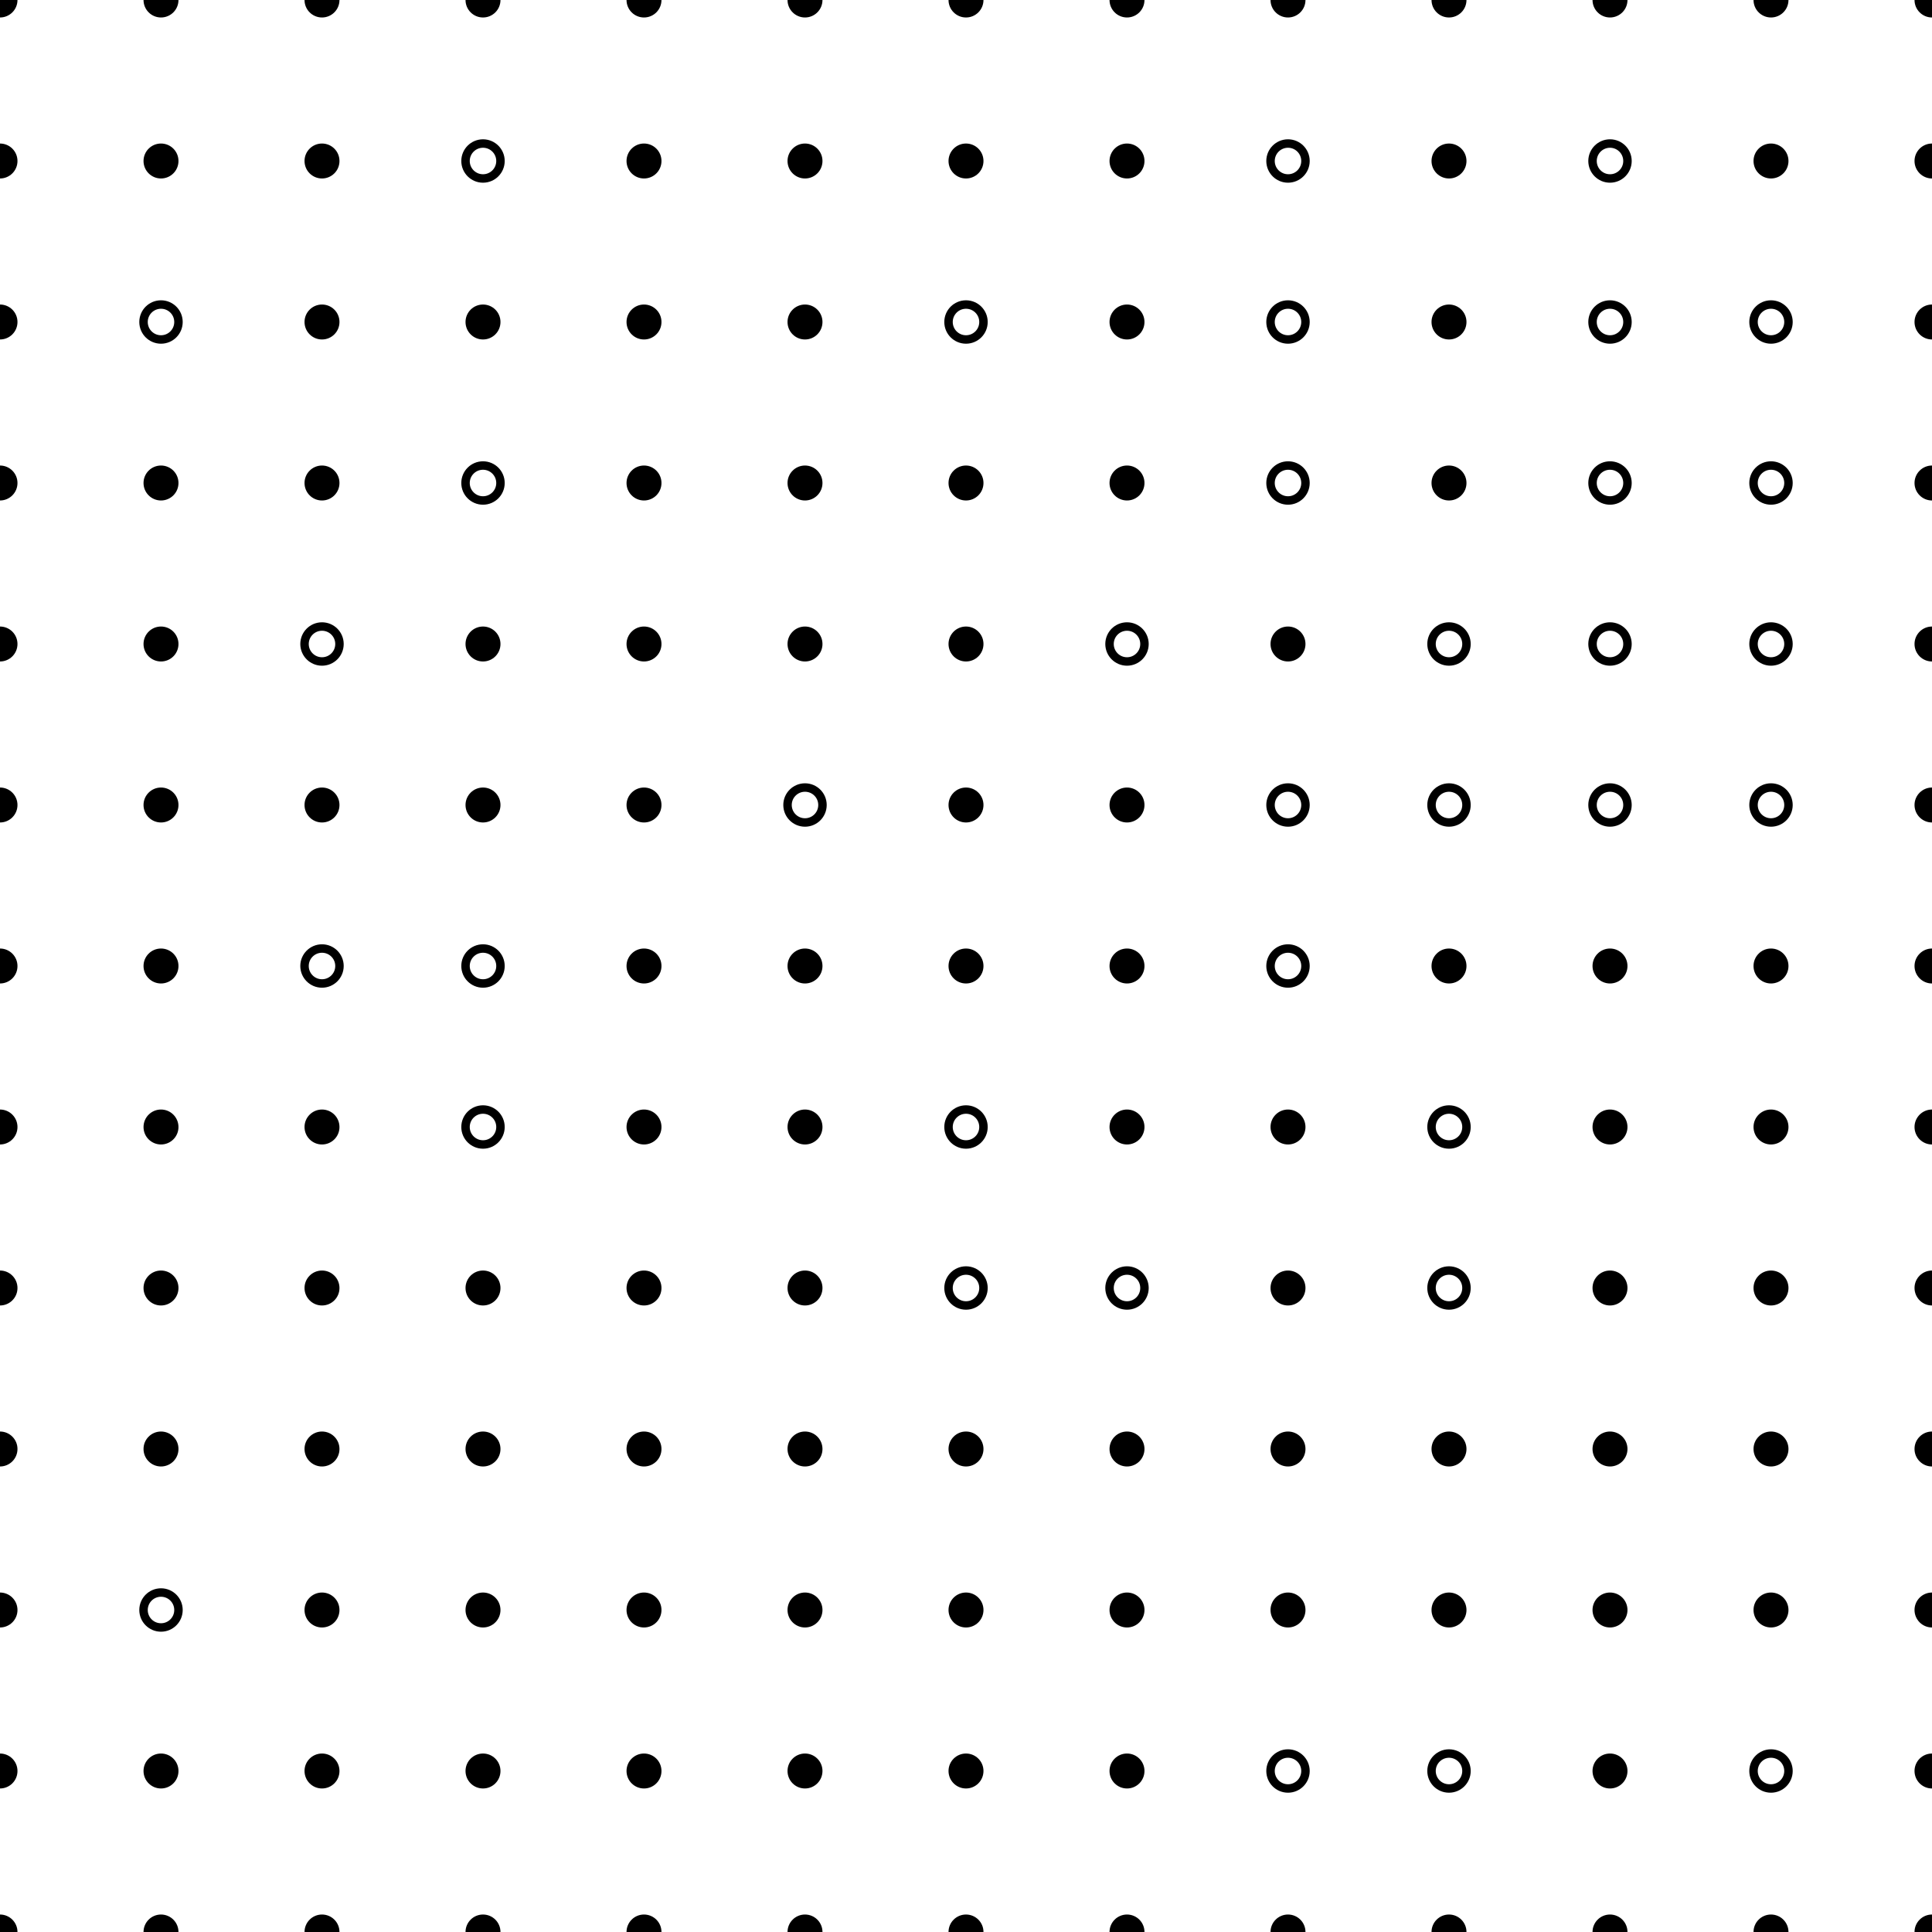 <?xml version="1.0" encoding="UTF-8"?> <svg xmlns="http://www.w3.org/2000/svg" xmlns:xlink="http://www.w3.org/1999/xlink" xmlns:svgjs="http://svgjs.dev/svgjs" version="1.1" viewBox="0 0 800 800" width="300" height="300"><g stroke-width="3.5" stroke="hsla(0, 0%, 0%, 1.00)" fill="none"><circle r="7.237" cx="0" cy="0" fill="hsla(0, 0%, 0%, 1.00)" stroke="none"></circle><circle r="7.237" cx="66.667" cy="0" fill="hsla(0, 0%, 0%, 1.00)" stroke="none"></circle><circle r="7.237" cx="133.333" cy="0" fill="hsla(0, 0%, 0%, 1.00)" stroke="none"></circle><circle r="7.237" cx="200" cy="0" fill="hsla(0, 0%, 0%, 1.00)" stroke="none"></circle><circle r="7.237" cx="266.667" cy="0" fill="hsla(0, 0%, 0%, 1.00)" stroke="none"></circle><circle r="7.237" cx="333.333" cy="0" fill="hsla(0, 0%, 0%, 1.00)" stroke="none"></circle><circle r="7.237" cx="400" cy="0" fill="hsla(0, 0%, 0%, 1.00)" stroke="none"></circle><circle r="7.237" cx="466.667" cy="0" fill="hsla(0, 0%, 0%, 1.00)" stroke="none"></circle><circle r="7.237" cx="533.333" cy="0" fill="hsla(0, 0%, 0%, 1.00)" stroke="none"></circle><circle r="7.237" cx="600" cy="0" fill="hsla(0, 0%, 0%, 1.00)" stroke="none"></circle><circle r="7.237" cx="666.667" cy="0" fill="hsla(0, 0%, 0%, 1.00)" stroke="none"></circle><circle r="7.237" cx="733.333" cy="0" fill="hsla(0, 0%, 0%, 1.00)" stroke="none"></circle><circle r="7.237" cx="800" cy="0" fill="hsla(0, 0%, 0%, 1.00)" stroke="none"></circle><circle r="7.237" cx="0" cy="66.667" fill="hsla(0, 0%, 0%, 1.00)" stroke="none"></circle><circle r="7.237" cx="66.667" cy="66.667" fill="hsla(0, 0%, 0%, 1.00)" stroke="none"></circle><circle r="7.237" cx="133.333" cy="66.667" fill="hsla(0, 0%, 0%, 1.00)" stroke="none"></circle><circle r="7.237" cx="200" cy="66.667" fill="none"></circle><circle r="7.237" cx="266.667" cy="66.667" fill="hsla(0, 0%, 0%, 1.00)" stroke="none"></circle><circle r="7.237" cx="333.333" cy="66.667" fill="hsla(0, 0%, 0%, 1.00)" stroke="none"></circle><circle r="7.237" cx="400" cy="66.667" fill="hsla(0, 0%, 0%, 1.00)" stroke="none"></circle><circle r="7.237" cx="466.667" cy="66.667" fill="hsla(0, 0%, 0%, 1.00)" stroke="none"></circle><circle r="7.237" cx="533.333" cy="66.667" fill="none"></circle><circle r="7.237" cx="600" cy="66.667" fill="hsla(0, 0%, 0%, 1.00)" stroke="none"></circle><circle r="7.237" cx="666.667" cy="66.667" fill="none"></circle><circle r="7.237" cx="733.333" cy="66.667" fill="hsla(0, 0%, 0%, 1.00)" stroke="none"></circle><circle r="7.237" cx="800" cy="66.667" fill="hsla(0, 0%, 0%, 1.00)" stroke="none"></circle><circle r="7.237" cx="0" cy="133.333" fill="hsla(0, 0%, 0%, 1.00)" stroke="none"></circle><circle r="7.237" cx="66.667" cy="133.333" fill="none"></circle><circle r="7.237" cx="133.333" cy="133.333" fill="hsla(0, 0%, 0%, 1.00)" stroke="none"></circle><circle r="7.237" cx="200" cy="133.333" fill="hsla(0, 0%, 0%, 1.00)" stroke="none"></circle><circle r="7.237" cx="266.667" cy="133.333" fill="hsla(0, 0%, 0%, 1.00)" stroke="none"></circle><circle r="7.237" cx="333.333" cy="133.333" fill="hsla(0, 0%, 0%, 1.00)" stroke="none"></circle><circle r="7.237" cx="400" cy="133.333" fill="none"></circle><circle r="7.237" cx="466.667" cy="133.333" fill="hsla(0, 0%, 0%, 1.00)" stroke="none"></circle><circle r="7.237" cx="533.333" cy="133.333" fill="none"></circle><circle r="7.237" cx="600" cy="133.333" fill="hsla(0, 0%, 0%, 1.00)" stroke="none"></circle><circle r="7.237" cx="666.667" cy="133.333" fill="none"></circle><circle r="7.237" cx="733.333" cy="133.333" fill="none"></circle><circle r="7.237" cx="800" cy="133.333" fill="hsla(0, 0%, 0%, 1.00)" stroke="none"></circle><circle r="7.237" cx="0" cy="200" fill="hsla(0, 0%, 0%, 1.00)" stroke="none"></circle><circle r="7.237" cx="66.667" cy="200" fill="hsla(0, 0%, 0%, 1.00)" stroke="none"></circle><circle r="7.237" cx="133.333" cy="200" fill="hsla(0, 0%, 0%, 1.00)" stroke="none"></circle><circle r="7.237" cx="200" cy="200" fill="none"></circle><circle r="7.237" cx="266.667" cy="200" fill="hsla(0, 0%, 0%, 1.00)" stroke="none"></circle><circle r="7.237" cx="333.333" cy="200" fill="hsla(0, 0%, 0%, 1.00)" stroke="none"></circle><circle r="7.237" cx="400" cy="200" fill="hsla(0, 0%, 0%, 1.00)" stroke="none"></circle><circle r="7.237" cx="466.667" cy="200" fill="hsla(0, 0%, 0%, 1.00)" stroke="none"></circle><circle r="7.237" cx="533.333" cy="200" fill="none"></circle><circle r="7.237" cx="600" cy="200" fill="hsla(0, 0%, 0%, 1.00)" stroke="none"></circle><circle r="7.237" cx="666.667" cy="200" fill="none"></circle><circle r="7.237" cx="733.333" cy="200" fill="none"></circle><circle r="7.237" cx="800" cy="200" fill="hsla(0, 0%, 0%, 1.00)" stroke="none"></circle><circle r="7.237" cx="0" cy="266.667" fill="hsla(0, 0%, 0%, 1.00)" stroke="none"></circle><circle r="7.237" cx="66.667" cy="266.667" fill="hsla(0, 0%, 0%, 1.00)" stroke="none"></circle><circle r="7.237" cx="133.333" cy="266.667" fill="none"></circle><circle r="7.237" cx="200" cy="266.667" fill="hsla(0, 0%, 0%, 1.00)" stroke="none"></circle><circle r="7.237" cx="266.667" cy="266.667" fill="hsla(0, 0%, 0%, 1.00)" stroke="none"></circle><circle r="7.237" cx="333.333" cy="266.667" fill="hsla(0, 0%, 0%, 1.00)" stroke="none"></circle><circle r="7.237" cx="400" cy="266.667" fill="hsla(0, 0%, 0%, 1.00)" stroke="none"></circle><circle r="7.237" cx="466.667" cy="266.667" fill="none"></circle><circle r="7.237" cx="533.333" cy="266.667" fill="hsla(0, 0%, 0%, 1.00)" stroke="none"></circle><circle r="7.237" cx="600" cy="266.667" fill="none"></circle><circle r="7.237" cx="666.667" cy="266.667" fill="none"></circle><circle r="7.237" cx="733.333" cy="266.667" fill="none"></circle><circle r="7.237" cx="800" cy="266.667" fill="hsla(0, 0%, 0%, 1.00)" stroke="none"></circle><circle r="7.237" cx="0" cy="333.333" fill="hsla(0, 0%, 0%, 1.00)" stroke="none"></circle><circle r="7.237" cx="66.667" cy="333.333" fill="hsla(0, 0%, 0%, 1.00)" stroke="none"></circle><circle r="7.237" cx="133.333" cy="333.333" fill="hsla(0, 0%, 0%, 1.00)" stroke="none"></circle><circle r="7.237" cx="200" cy="333.333" fill="hsla(0, 0%, 0%, 1.00)" stroke="none"></circle><circle r="7.237" cx="266.667" cy="333.333" fill="hsla(0, 0%, 0%, 1.00)" stroke="none"></circle><circle r="7.237" cx="333.333" cy="333.333" fill="none"></circle><circle r="7.237" cx="400" cy="333.333" fill="hsla(0, 0%, 0%, 1.00)" stroke="none"></circle><circle r="7.237" cx="466.667" cy="333.333" fill="hsla(0, 0%, 0%, 1.00)" stroke="none"></circle><circle r="7.237" cx="533.333" cy="333.333" fill="none"></circle><circle r="7.237" cx="600" cy="333.333" fill="none"></circle><circle r="7.237" cx="666.667" cy="333.333" fill="none"></circle><circle r="7.237" cx="733.333" cy="333.333" fill="none"></circle><circle r="7.237" cx="800" cy="333.333" fill="hsla(0, 0%, 0%, 1.00)" stroke="none"></circle><circle r="7.237" cx="0" cy="400" fill="hsla(0, 0%, 0%, 1.00)" stroke="none"></circle><circle r="7.237" cx="66.667" cy="400" fill="hsla(0, 0%, 0%, 1.00)" stroke="none"></circle><circle r="7.237" cx="133.333" cy="400" fill="none"></circle><circle r="7.237" cx="200" cy="400" fill="none"></circle><circle r="7.237" cx="266.667" cy="400" fill="hsla(0, 0%, 0%, 1.00)" stroke="none"></circle><circle r="7.237" cx="333.333" cy="400" fill="hsla(0, 0%, 0%, 1.00)" stroke="none"></circle><circle r="7.237" cx="400" cy="400" fill="hsla(0, 0%, 0%, 1.00)" stroke="none"></circle><circle r="7.237" cx="466.667" cy="400" fill="hsla(0, 0%, 0%, 1.00)" stroke="none"></circle><circle r="7.237" cx="533.333" cy="400" fill="none"></circle><circle r="7.237" cx="600" cy="400" fill="hsla(0, 0%, 0%, 1.00)" stroke="none"></circle><circle r="7.237" cx="666.667" cy="400" fill="hsla(0, 0%, 0%, 1.00)" stroke="none"></circle><circle r="7.237" cx="733.333" cy="400" fill="hsla(0, 0%, 0%, 1.00)" stroke="none"></circle><circle r="7.237" cx="800" cy="400" fill="hsla(0, 0%, 0%, 1.00)" stroke="none"></circle><circle r="7.237" cx="0" cy="466.667" fill="hsla(0, 0%, 0%, 1.00)" stroke="none"></circle><circle r="7.237" cx="66.667" cy="466.667" fill="hsla(0, 0%, 0%, 1.00)" stroke="none"></circle><circle r="7.237" cx="133.333" cy="466.667" fill="hsla(0, 0%, 0%, 1.00)" stroke="none"></circle><circle r="7.237" cx="200" cy="466.667" fill="none"></circle><circle r="7.237" cx="266.667" cy="466.667" fill="hsla(0, 0%, 0%, 1.00)" stroke="none"></circle><circle r="7.237" cx="333.333" cy="466.667" fill="hsla(0, 0%, 0%, 1.00)" stroke="none"></circle><circle r="7.237" cx="400" cy="466.667" fill="none"></circle><circle r="7.237" cx="466.667" cy="466.667" fill="hsla(0, 0%, 0%, 1.00)" stroke="none"></circle><circle r="7.237" cx="533.333" cy="466.667" fill="hsla(0, 0%, 0%, 1.00)" stroke="none"></circle><circle r="7.237" cx="600" cy="466.667" fill="none"></circle><circle r="7.237" cx="666.667" cy="466.667" fill="hsla(0, 0%, 0%, 1.00)" stroke="none"></circle><circle r="7.237" cx="733.333" cy="466.667" fill="hsla(0, 0%, 0%, 1.00)" stroke="none"></circle><circle r="7.237" cx="800" cy="466.667" fill="hsla(0, 0%, 0%, 1.00)" stroke="none"></circle><circle r="7.237" cx="0" cy="533.333" fill="hsla(0, 0%, 0%, 1.00)" stroke="none"></circle><circle r="7.237" cx="66.667" cy="533.333" fill="hsla(0, 0%, 0%, 1.00)" stroke="none"></circle><circle r="7.237" cx="133.333" cy="533.333" fill="hsla(0, 0%, 0%, 1.00)" stroke="none"></circle><circle r="7.237" cx="200" cy="533.333" fill="hsla(0, 0%, 0%, 1.00)" stroke="none"></circle><circle r="7.237" cx="266.667" cy="533.333" fill="hsla(0, 0%, 0%, 1.00)" stroke="none"></circle><circle r="7.237" cx="333.333" cy="533.333" fill="hsla(0, 0%, 0%, 1.00)" stroke="none"></circle><circle r="7.237" cx="400" cy="533.333" fill="none"></circle><circle r="7.237" cx="466.667" cy="533.333" fill="none"></circle><circle r="7.237" cx="533.333" cy="533.333" fill="hsla(0, 0%, 0%, 1.00)" stroke="none"></circle><circle r="7.237" cx="600" cy="533.333" fill="none"></circle><circle r="7.237" cx="666.667" cy="533.333" fill="hsla(0, 0%, 0%, 1.00)" stroke="none"></circle><circle r="7.237" cx="733.333" cy="533.333" fill="hsla(0, 0%, 0%, 1.00)" stroke="none"></circle><circle r="7.237" cx="800" cy="533.333" fill="hsla(0, 0%, 0%, 1.00)" stroke="none"></circle><circle r="7.237" cx="0" cy="600" fill="hsla(0, 0%, 0%, 1.00)" stroke="none"></circle><circle r="7.237" cx="66.667" cy="600" fill="hsla(0, 0%, 0%, 1.00)" stroke="none"></circle><circle r="7.237" cx="133.333" cy="600" fill="hsla(0, 0%, 0%, 1.00)" stroke="none"></circle><circle r="7.237" cx="200" cy="600" fill="hsla(0, 0%, 0%, 1.00)" stroke="none"></circle><circle r="7.237" cx="266.667" cy="600" fill="hsla(0, 0%, 0%, 1.00)" stroke="none"></circle><circle r="7.237" cx="333.333" cy="600" fill="hsla(0, 0%, 0%, 1.00)" stroke="none"></circle><circle r="7.237" cx="400" cy="600" fill="hsla(0, 0%, 0%, 1.00)" stroke="none"></circle><circle r="7.237" cx="466.667" cy="600" fill="hsla(0, 0%, 0%, 1.00)" stroke="none"></circle><circle r="7.237" cx="533.333" cy="600" fill="hsla(0, 0%, 0%, 1.00)" stroke="none"></circle><circle r="7.237" cx="600" cy="600" fill="hsla(0, 0%, 0%, 1.00)" stroke="none"></circle><circle r="7.237" cx="666.667" cy="600" fill="hsla(0, 0%, 0%, 1.00)" stroke="none"></circle><circle r="7.237" cx="733.333" cy="600" fill="hsla(0, 0%, 0%, 1.00)" stroke="none"></circle><circle r="7.237" cx="800" cy="600" fill="hsla(0, 0%, 0%, 1.00)" stroke="none"></circle><circle r="7.237" cx="0" cy="666.667" fill="hsla(0, 0%, 0%, 1.00)" stroke="none"></circle><circle r="7.237" cx="66.667" cy="666.667" fill="none"></circle><circle r="7.237" cx="133.333" cy="666.667" fill="hsla(0, 0%, 0%, 1.00)" stroke="none"></circle><circle r="7.237" cx="200" cy="666.667" fill="hsla(0, 0%, 0%, 1.00)" stroke="none"></circle><circle r="7.237" cx="266.667" cy="666.667" fill="hsla(0, 0%, 0%, 1.00)" stroke="none"></circle><circle r="7.237" cx="333.333" cy="666.667" fill="hsla(0, 0%, 0%, 1.00)" stroke="none"></circle><circle r="7.237" cx="400" cy="666.667" fill="hsla(0, 0%, 0%, 1.00)" stroke="none"></circle><circle r="7.237" cx="466.667" cy="666.667" fill="hsla(0, 0%, 0%, 1.00)" stroke="none"></circle><circle r="7.237" cx="533.333" cy="666.667" fill="hsla(0, 0%, 0%, 1.00)" stroke="none"></circle><circle r="7.237" cx="600" cy="666.667" fill="hsla(0, 0%, 0%, 1.00)" stroke="none"></circle><circle r="7.237" cx="666.667" cy="666.667" fill="hsla(0, 0%, 0%, 1.00)" stroke="none"></circle><circle r="7.237" cx="733.333" cy="666.667" fill="hsla(0, 0%, 0%, 1.00)" stroke="none"></circle><circle r="7.237" cx="800" cy="666.667" fill="hsla(0, 0%, 0%, 1.00)" stroke="none"></circle><circle r="7.237" cx="0" cy="733.333" fill="hsla(0, 0%, 0%, 1.00)" stroke="none"></circle><circle r="7.237" cx="66.667" cy="733.333" fill="hsla(0, 0%, 0%, 1.00)" stroke="none"></circle><circle r="7.237" cx="133.333" cy="733.333" fill="hsla(0, 0%, 0%, 1.00)" stroke="none"></circle><circle r="7.237" cx="200" cy="733.333" fill="hsla(0, 0%, 0%, 1.00)" stroke="none"></circle><circle r="7.237" cx="266.667" cy="733.333" fill="hsla(0, 0%, 0%, 1.00)" stroke="none"></circle><circle r="7.237" cx="333.333" cy="733.333" fill="hsla(0, 0%, 0%, 1.00)" stroke="none"></circle><circle r="7.237" cx="400" cy="733.333" fill="hsla(0, 0%, 0%, 1.00)" stroke="none"></circle><circle r="7.237" cx="466.667" cy="733.333" fill="hsla(0, 0%, 0%, 1.00)" stroke="none"></circle><circle r="7.237" cx="533.333" cy="733.333" fill="none"></circle><circle r="7.237" cx="600" cy="733.333" fill="none"></circle><circle r="7.237" cx="666.667" cy="733.333" fill="hsla(0, 0%, 0%, 1.00)" stroke="none"></circle><circle r="7.237" cx="733.333" cy="733.333" fill="none"></circle><circle r="7.237" cx="800" cy="733.333" fill="hsla(0, 0%, 0%, 1.00)" stroke="none"></circle><circle r="7.237" cx="0" cy="800" fill="hsla(0, 0%, 0%, 1.00)" stroke="none"></circle><circle r="7.237" cx="66.667" cy="800" fill="hsla(0, 0%, 0%, 1.00)" stroke="none"></circle><circle r="7.237" cx="133.333" cy="800" fill="hsla(0, 0%, 0%, 1.00)" stroke="none"></circle><circle r="7.237" cx="200" cy="800" fill="hsla(0, 0%, 0%, 1.00)" stroke="none"></circle><circle r="7.237" cx="266.667" cy="800" fill="hsla(0, 0%, 0%, 1.00)" stroke="none"></circle><circle r="7.237" cx="333.333" cy="800" fill="hsla(0, 0%, 0%, 1.00)" stroke="none"></circle><circle r="7.237" cx="400" cy="800" fill="hsla(0, 0%, 0%, 1.00)" stroke="none"></circle><circle r="7.237" cx="466.667" cy="800" fill="hsla(0, 0%, 0%, 1.00)" stroke="none"></circle><circle r="7.237" cx="533.333" cy="800" fill="hsla(0, 0%, 0%, 1.00)" stroke="none"></circle><circle r="7.237" cx="600" cy="800" fill="hsla(0, 0%, 0%, 1.00)" stroke="none"></circle><circle r="7.237" cx="666.667" cy="800" fill="hsla(0, 0%, 0%, 1.00)" stroke="none"></circle><circle r="7.237" cx="733.333" cy="800" fill="hsla(0, 0%, 0%, 1.00)" stroke="none"></circle><circle r="7.237" cx="800" cy="800" fill="hsla(0, 0%, 0%, 1.00)" stroke="none"></circle></g></svg>
